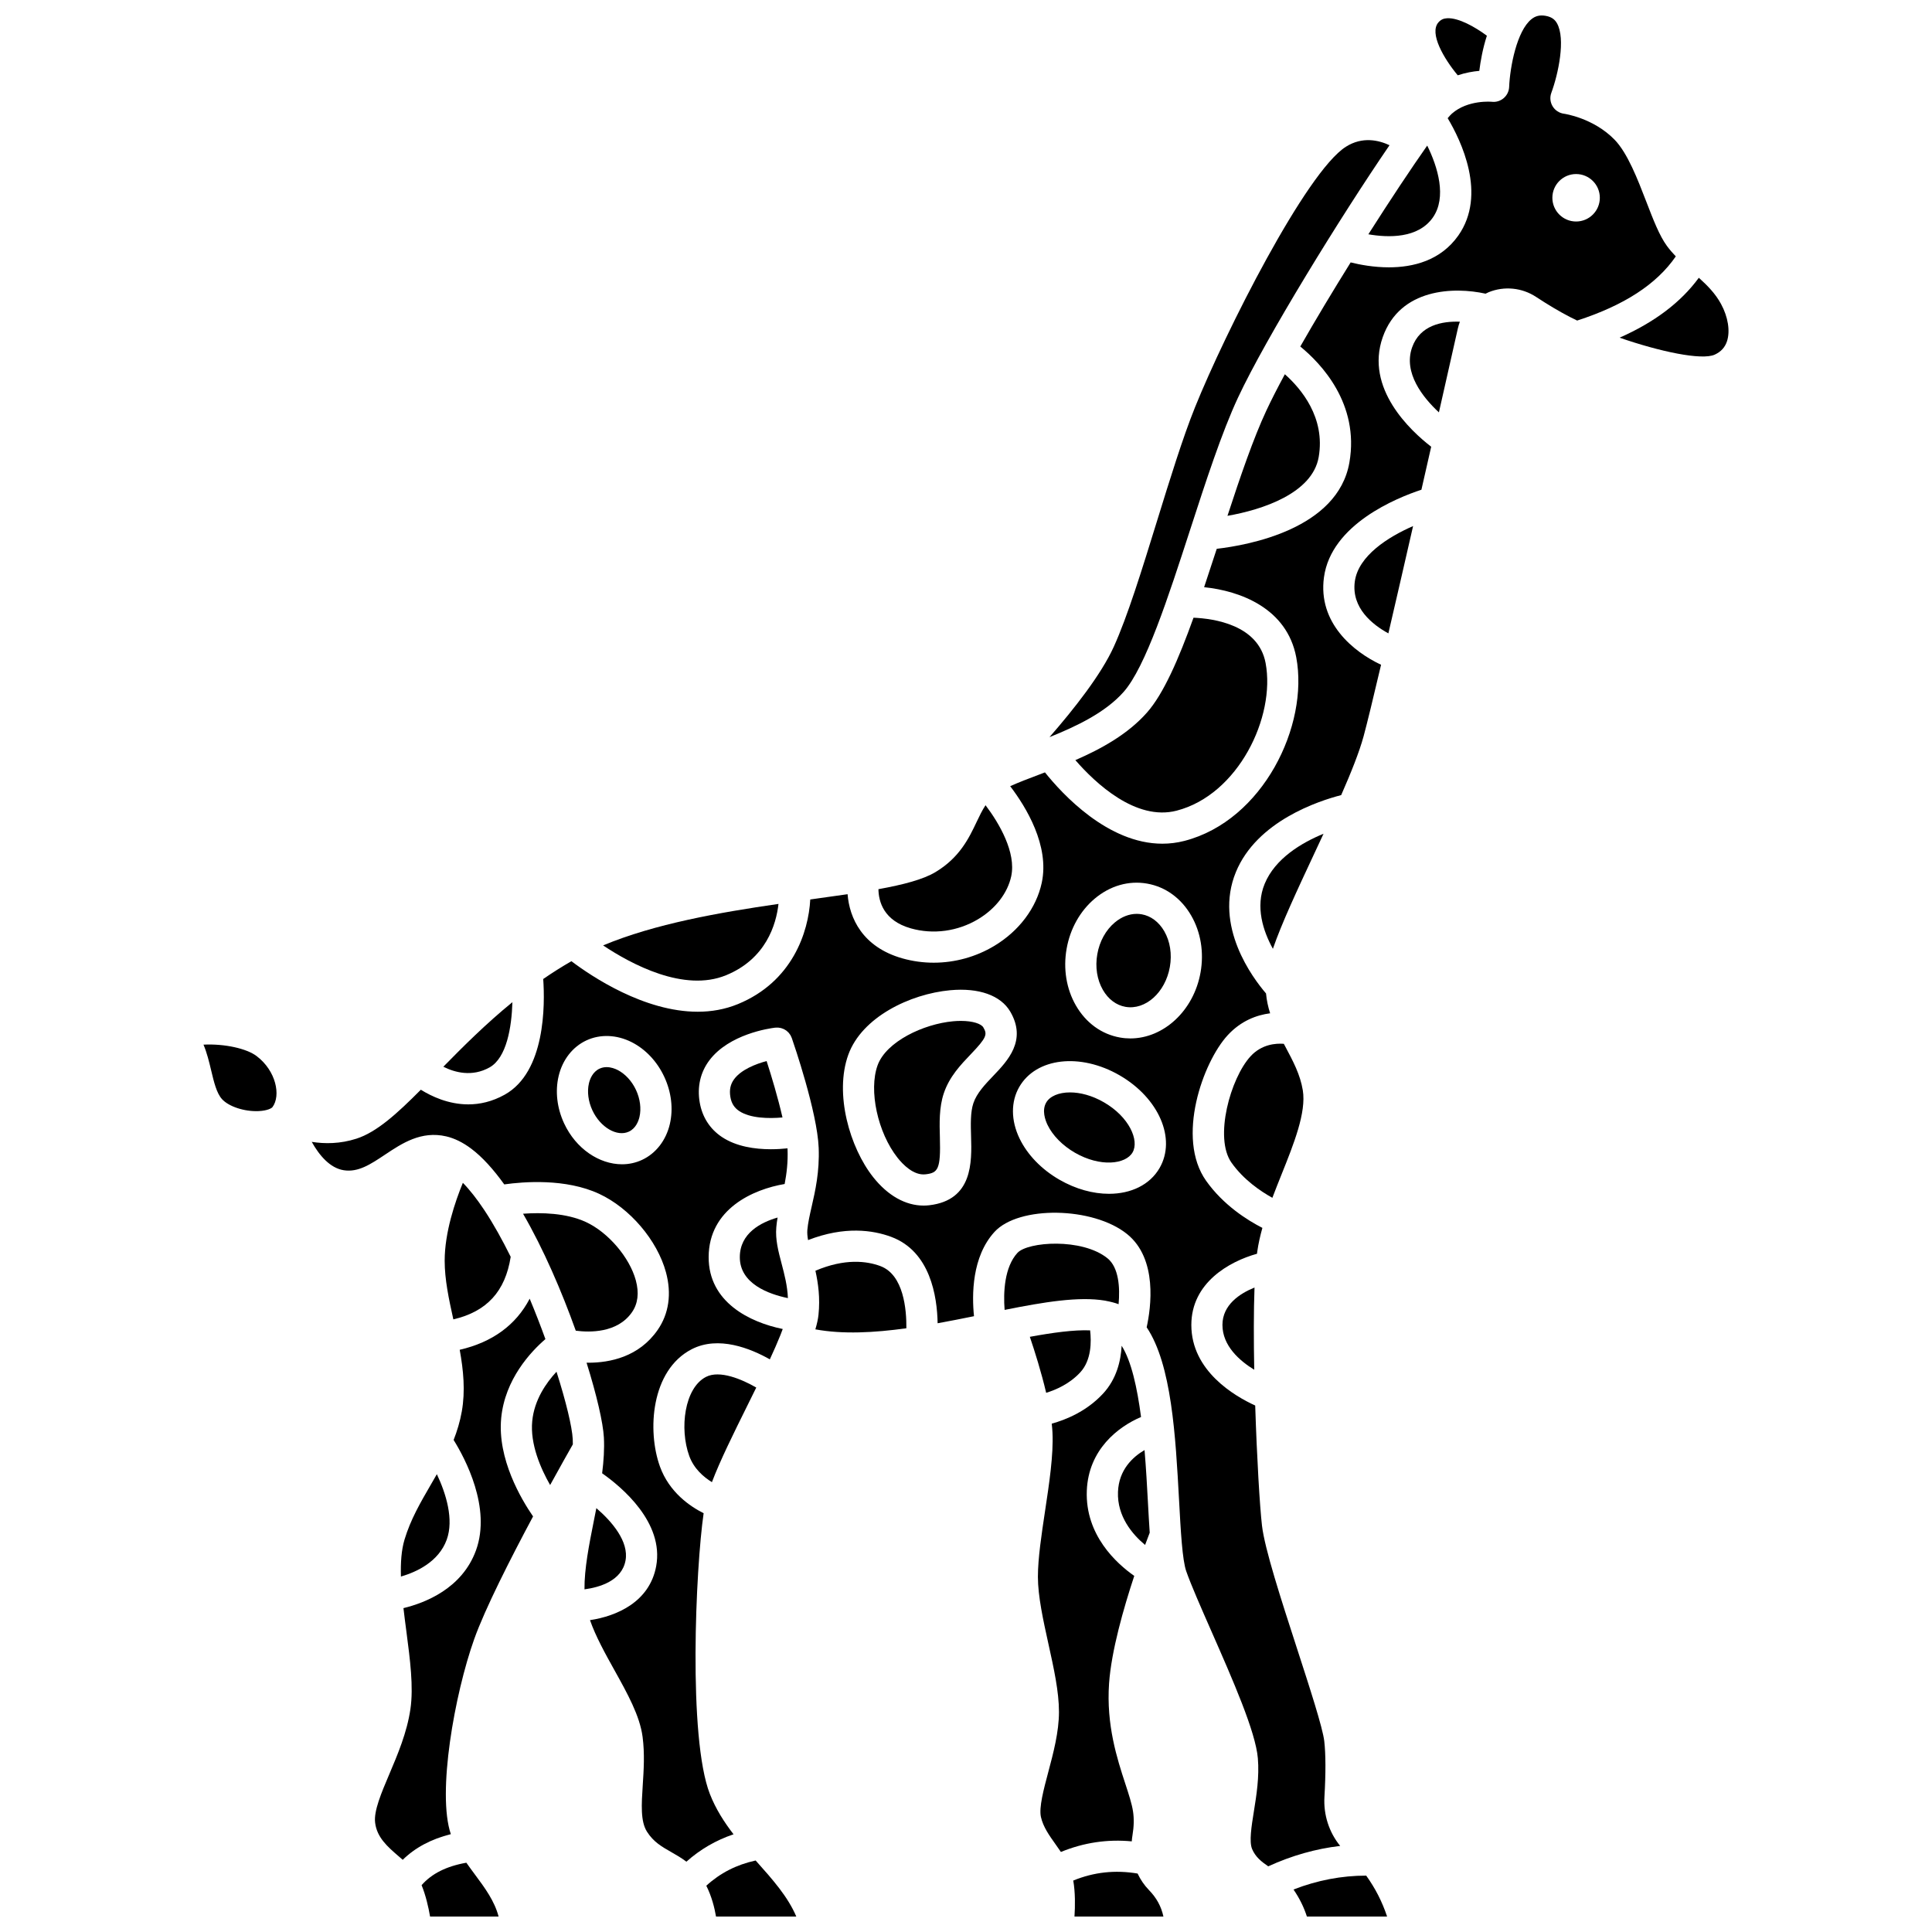 <?xml version="1.0" encoding="UTF-8"?>
<!-- Uploaded to: SVG Repo, www.svgrepo.com, Generator: SVG Repo Mixer Tools -->
<svg width="800px" height="800px" version="1.1" viewBox="144 144 512 512" xmlns="http://www.w3.org/2000/svg">
 <defs>
  <clipPath id="f">
   <path d="m331 637h25v14.902h-25z"/>
  </clipPath>
  <clipPath id="e">
   <path d="m524 148.09h15v15.906h-15z"/>
  </clipPath>
  <clipPath id="d">
   <path d="m255 637h22v14.902h-22z"/>
  </clipPath>
  <clipPath id="c">
   <path d="m226 148.09h363v490.91h-363z"/>
  </clipPath>
  <clipPath id="b">
   <path d="m486 641h26v10.902h-26z"/>
  </clipPath>
  <clipPath id="a">
   <path d="m428 640h25v11.902h-25z"/>
  </clipPath>
 </defs>
 <path d="m311.48 491.75c1.578-2.277 1.922-5.117 1.02-8.445-1.648-6.074-7.324-12.719-13.211-15.449-5.242-2.434-11.922-2.551-16.676-2.207 5.422 9.352 10.266 20.617 13.973 30.996 3.606 0.477 11.035 0.676 14.895-4.894z"/>
 <g clip-path="url(#f)">
  <path d="m344.25 637.05c-5.086 1.117-9.398 3.324-13.07 6.684 1.422 2.828 2.18 5.84 2.574 8.172h21.273c-2.234-5.266-6.242-9.766-10.434-14.473-0.117-0.125-0.23-0.254-0.344-0.383z"/>
 </g>
 <path d="m430.28 507.69c2.969-3.211 2.965-8.121 2.613-11.129-4.277-0.176-9.918 0.602-15.973 1.711 1.273 3.758 3.031 9.32 4.324 14.836 2.637-0.805 6.234-2.387 9.035-5.418z"/>
 <g clip-path="url(#e)">
  <path d="m536.03 162.78c0.312-2.519 0.906-5.914 2.008-9.312-3.117-2.316-7.504-4.797-10.531-4.633-0.984 0.055-1.668 0.375-2.289 1.074-2.559 2.871 1.449 9.664 5.098 14.047 2.078-0.695 4.066-1.031 5.715-1.176z"/>
 </g>
 <path d="m279.34 477.07c-2.203-4.457-4.523-8.637-6.894-12.23-0.062-0.086-0.121-0.176-0.176-0.266-1.848-2.773-3.727-5.195-5.606-7.117-2.043 4.973-4.82 13.121-4.82 20.656 0 4.977 1.098 10.113 2.297 15.535 8.883-2.07 13.766-7.422 15.199-16.578z"/>
 <path d="m258.13 537.52c-2.742 4.731-5.336 9.195-6.926 14.488-0.836 2.777-1.059 6.137-0.953 9.793 4.094-1.188 9.996-3.879 12.137-9.773 1.938-5.34-0.176-12.199-2.617-17.355-0.547 0.953-1.094 1.906-1.641 2.848z"/>
 <path d="m436.88 488.69c0.117 0.016 0.227 0.047 0.344 0.074 1.137 0.211 2.211 0.492 3.215 0.859 0.398-4.418 0.059-9.742-2.949-12.168-6.75-5.445-21.141-4.398-23.863-1.422-3.438 3.758-3.769 10.422-3.394 15.105 10.469-2.094 19.723-3.625 26.648-2.449z"/>
 <path d="m377.3 479.52c-3.59-1.332-9.383-2.086-17.203 1.238 0.738 3.352 1.277 7.219 0.812 11.68-0.117 1.121-0.402 2.414-0.828 3.852 7.242 1.344 15.586 0.895 24.117-0.285 0.055-4.902-0.691-14.18-6.898-16.484z"/>
 <path d="m350.07 466.66c-4.465 1.289-9.988 4.16-10.012 10.477-0.027 7.102 7.742 9.844 12.746 10.875-0.141-3.309-0.914-6.25-1.668-9.121-0.871-3.297-1.691-6.41-1.406-9.664 0.07-0.863 0.195-1.715 0.34-2.566z"/>
 <path d="m331.08 508.9c-5.691 2.938-7.051 13.672-4.422 20.941 1.219 3.375 3.812 5.594 6.008 6.945 2.156-5.695 5.715-12.875 9.426-20.359 0.77-1.547 1.551-3.129 2.328-4.711-3.797-2.191-9.691-4.703-13.34-2.816z"/>
 <path d="m443.93 631.98c0.039-0.535 0.098-1.074 0.188-1.609 0.387-2.281 0.438-4.414 0.145-6.332-0.301-1.992-1.113-4.481-2.055-7.363-2.141-6.551-5.066-15.52-4.293-26.566 0.605-8.602 3.848-19.934 6.676-28.48-4.699-3.293-13.035-10.824-12.574-22.586 0.426-10.863 8.273-16.938 14.371-19.523-1.008-7.731-2.57-14.84-5.137-18.879-0.219 4.082-1.383 8.84-4.914 12.66-4.371 4.731-9.867 6.949-13.617 7.981 0.094 0.828 0.164 1.633 0.199 2.398 0.277 5.894-0.859 13.422-1.961 20.707-0.934 6.195-1.902 12.602-1.902 17.484 0 5.156 1.418 11.562 2.785 17.762 1.438 6.512 2.797 12.664 2.797 18.035 0 5.316-1.504 10.969-2.836 15.957-1.234 4.629-2.508 9.414-1.941 11.91 0.602 2.633 2.188 4.859 3.863 7.211 0.48 0.672 0.961 1.348 1.426 2.043 6.047-2.488 12.332-3.426 18.781-2.809z"/>
 <path d="m428.98 345.44c5.215 6 15.977 16.211 26.84 13.395 16.332-4.227 26.254-24.859 23.578-39.121-1.898-10.117-13.691-11.785-19.105-12.016-3.953 11.012-7.957 20.191-12.336 25.141-5.051 5.715-12.055 9.59-18.977 12.602z"/>
 <path d="m276.82 519.81c1-10.328 7.848-17.594 11.719-20.934-1.27-3.508-2.668-7.117-4.168-10.707-3.621 6.953-9.875 11.539-18.543 13.539 0.984 5.418 1.52 10.906 0.551 16.355-0.477 2.688-1.238 5.18-2.164 7.543 3.043 4.894 10.02 17.961 5.934 29.23-3.688 10.172-13.559 13.965-19.23 15.332 0.23 2.023 0.5 4.066 0.766 6.094 0.996 7.606 1.938 14.793 1.078 20.664-0.906 6.211-3.391 12.055-5.578 17.211-2.133 5.016-4.144 9.754-3.781 12.84 0.465 3.981 3.297 6.418 6.293 9 0.348 0.301 0.691 0.594 1.027 0.891 3.277-3.219 7.539-5.496 12.75-6.797-3.699-10.875 1.012-37.133 6.184-51.664 2.863-8.051 9.609-21.328 15.609-32.539-3.133-4.539-9.492-15.258-8.445-26.059z"/>
 <path d="m441.77 327.37c5.816-6.574 11.836-25.125 17.656-43.059 4.102-12.637 8.344-25.703 12.68-34.984 7.344-15.719 27.094-47.809 40.129-66.84-2.82-1.328-7.168-2.387-11.566 0.406-10.551 6.695-31.945 49.125-39.98 69.047-3.227 7.996-6.699 19.238-10.059 30.113-4.027 13.031-7.828 25.34-11.469 33.352-3.332 7.336-10.457 16.41-17.031 23.941 7.211-2.891 14.836-6.543 19.641-11.977z"/>
 <path d="m523.71 201.66c3.773-5.367 1.305-13.438-1.484-19.078-4.172 5.93-9.762 14.332-15.598 23.508 5.242 0.914 13.152 1.156 17.082-4.43z"/>
 <path d="m385.36 390.02c5.957 1.695 12.473 0.805 17.871-2.438 4.602-2.766 7.793-6.906 8.754-11.367 1.348-6.273-3.172-14.035-6.809-18.824-0.879 1.328-1.598 2.828-2.371 4.453-1.988 4.195-4.465 9.422-10.914 13.281-3.262 1.953-8.473 3.32-15.098 4.519 0.051 3.269 1.367 8.328 8.566 10.375z"/>
 <path d="m469.29 280.7c9.266-1.613 22.512-5.977 24.176-15.57 1.82-10.477-4.676-18.148-8.965-21.953-1.922 3.559-3.598 6.824-4.914 9.648-3.438 7.363-6.906 17.512-10.297 27.875z"/>
 <path d="m336.41 402.45c10.598-4.348 13.277-13.445 13.898-18.902-15.633 2.266-32.852 5.285-46.477 10.996 7.492 5 21.441 12.477 32.578 7.906z"/>
 <g clip-path="url(#d)">
  <path d="m267.59 637.64c-5.269 0.926-9.188 2.887-11.863 5.949 1.121 2.734 1.828 5.875 2.246 8.309l18.156 0.004c-1.07-4.129-3.625-7.574-6.293-11.168-0.754-1.016-1.512-2.043-2.246-3.094z"/>
 </g>
 <path d="m211.99 423.86c-2.617-1.977-8.422-3.297-14.062-3.019 0.934 2.215 1.496 4.586 2.031 6.816 0.738 3.102 1.438 6.031 2.859 7.609 1.785 1.984 5.953 3.352 9.699 3.188 2.445-0.109 3.504-0.809 3.68-1.043 2.297-3.066 0.961-9.652-4.207-13.551z"/>
 <path d="m273.73 426.88c4.539-2.539 5.871-10.672 6.062-17.297-6.961 5.68-12.988 11.684-18.305 17.113 3.051 1.523 7.617 2.769 12.242 0.184z"/>
 <path d="m291.48 507.52c-2.742 2.949-5.891 7.465-6.434 13.094-0.59 6.082 2.231 12.535 4.742 16.934 2.785-5.07 5.016-9.012 6.019-10.777-0.004-0.469 0-0.945-0.027-1.398-0.176-3.258-1.766-9.883-4.301-17.852z"/>
 <path d="m446.57 386.3c-0.438-0.078-0.883-0.117-1.324-0.117-2.012 0-4.035 0.789-5.816 2.285-2.387 2.004-4.031 4.988-4.633 8.395-0.602 3.406-0.074 6.773 1.48 9.473 1.418 2.465 3.539 4.055 5.969 4.484 5.301 0.938 10.586-3.805 11.777-10.566 0.602-3.406 0.074-6.773-1.48-9.473-1.426-2.457-3.543-4.051-5.973-4.481z"/>
 <path d="m484.23 420.62c-2.113-0.16-5.871 0.098-8.82 3.305-5.312 5.785-9.73 21.59-5.047 28.203 3.207 4.527 7.68 7.562 10.828 9.305 0.785-2.078 1.613-4.152 2.434-6.203 3.238-8.074 6.59-16.422 5.633-22.289-0.676-4.148-2.57-7.699-4.574-11.465-0.148-0.285-0.301-0.57-0.453-0.855z"/>
 <path d="m494.75 364.95c-5.75 2.363-12.824 6.523-15.602 13.277-2.516 6.117-0.41 12.504 2.18 17.219 2.285-6.664 6.43-15.535 11.035-25.383 0.797-1.699 1.598-3.41 2.387-5.113z"/>
 <g clip-path="url(#c)">
  <path d="m588.1 211.94c-0.82-0.867-1.621-1.77-2.352-2.769-1.992-2.731-3.59-6.871-5.438-11.668-2.336-6.059-4.988-12.93-8.41-16.461-5.621-5.797-13.363-6.898-13.441-6.906-1.242-0.168-2.352-0.895-3-1.969-0.645-1.074-0.777-2.391-0.34-3.566 1.828-4.949 3.852-14.34 1.48-18.457-0.426-0.738-1.152-1.633-3.012-1.953-1.5-0.258-2.656 0.016-3.746 0.895-3.879 3.129-5.68 12.672-5.902 17.953-0.047 1.145-0.57 2.219-1.441 2.965s-2.012 1.102-3.148 0.969c-0.039-0.004-6.332-0.594-10.574 3.129-0.281 0.246-0.66 0.66-1.129 1.215 3.5 5.859 10.484 20.199 2.824 31.098-4.688 6.66-11.977 8.43-18.395 8.43-4 0-7.652-0.684-10.137-1.305-4.684 7.519-9.324 15.234-13.348 22.289 5.469 4.473 15.719 15.145 13.016 30.719-3.066 17.652-26.801 21.926-35.156 22.891-1.125 3.457-2.238 6.863-3.348 10.172 9.52 0.969 21.969 5.551 24.418 18.59 3.391 18.07-8.812 43.254-29.625 48.641-1.988 0.516-3.945 0.746-5.863 0.746-14.406 0-26.5-13.137-31.109-18.898-0.535 0.203-1.066 0.406-1.586 0.602-2.773 1.051-5.441 2.062-7.629 3.051 4.184 5.492 10.484 15.75 8.363 25.613-1.438 6.684-6.019 12.773-12.574 16.711-4.894 2.941-10.473 4.457-16.059 4.457-2.801 0-5.606-0.383-8.328-1.156-10.605-3.019-14-10.73-14.492-16.996-2.902 0.426-5.965 0.852-9.188 1.297-0.23 0.031-0.469 0.066-0.703 0.098-0.461 8.66-4.746 21.805-19.176 27.73-3.477 1.426-7.074 2.023-10.652 2.023-14.18 0-28.102-9.344-33.469-13.391-2.594 1.492-5.086 3.07-7.473 4.715 0.477 6.856 0.594 24.617-10.188 30.645-3.359 1.879-6.641 2.582-9.668 2.582-5.25 0-9.734-2.113-12.578-3.883-6.332 6.379-11.691 11.23-17.043 12.965-4.344 1.406-8.449 1.398-11.867 0.852 1.98 3.562 4.82 6.934 8.465 7.516 3.844 0.617 7.125-1.574 10.926-4.106 4.504-3.004 9.609-6.406 16.254-4.863 2.172 0.504 4.387 1.59 6.578 3.227 2.988 2.231 5.941 5.527 8.797 9.5 5.098-0.723 16.27-1.629 25.145 2.496 8.129 3.777 15.41 12.32 17.703 20.777 1.547 5.707 0.785 11.004-2.207 15.312-4.945 7.133-12.637 8.672-18.352 8.672-0.164 0-0.32-0.004-0.48-0.008 2.707 8.637 4.375 15.918 4.59 19.785 0.168 3.047-0.051 6.254-0.461 9.523 5.094 3.578 16.465 13 14.32 24.625-1.754 9.492-10.477 13.234-17.539 14.293 1.516 4.332 4.031 8.863 6.496 13.289 3.453 6.207 6.715 12.07 7.445 17.652 0.586 4.469 0.297 8.863 0.043 12.746-0.336 5.168-0.629 9.633 1.129 12.395 1.727 2.711 3.906 3.953 6.43 5.391 1.285 0.73 2.664 1.523 4.008 2.539 3.644-3.254 7.82-5.684 12.492-7.258-2.484-3.223-4.711-6.691-6.266-10.664-5.828-14.883-3.769-59.91-1.66-74.426-3.641-1.824-9.125-5.578-11.578-12.367-3.414-9.449-2.391-25.512 8.402-31.086 7.121-3.68 15.672-0.176 20.719 2.676 1.047-2.262 1.996-4.406 2.758-6.316 0.051-0.152 0.105-0.297 0.172-0.438 0.176-0.445 0.336-0.875 0.488-1.289-8.66-1.754-19.68-7.07-19.633-19.082 0.051-12.754 11.828-17.949 20.141-19.344 0.531-2.797 0.906-5.789 0.766-9.27-0.004-0.059-0.012-0.121-0.012-0.18-1.301 0.137-2.801 0.238-4.402 0.238-4.231 0-9.168-0.695-13-3.258-3.18-2.129-5.207-5.301-5.867-9.18-0.699-4.109 0.184-7.949 2.551-11.105 5.234-6.981 15.938-8.492 17.406-8.672h0.008c0.016-0.004 0.051-0.008 0.066-0.008 0.113-0.012 0.227-0.004 0.336-0.004 0.148-0.004 0.297-0.02 0.445-0.008 0.168 0.012 0.328 0.047 0.488 0.078 0.098 0.02 0.195 0.027 0.293 0.055 0.176 0.047 0.344 0.117 0.512 0.188 0.074 0.031 0.152 0.055 0.227 0.09 0.16 0.078 0.305 0.176 0.453 0.273 0.074 0.051 0.152 0.09 0.223 0.145 0.133 0.102 0.25 0.219 0.367 0.336 0.074 0.07 0.152 0.133 0.219 0.211 0.109 0.125 0.203 0.266 0.297 0.402 0.059 0.082 0.121 0.16 0.176 0.25 0.09 0.156 0.16 0.328 0.23 0.496 0.031 0.078 0.078 0.148 0.105 0.227 0.004 0.012 0.016 0.039 0.02 0.059 0 0.004 0.004 0.008 0.004 0.012 0.48 1.383 6.727 19.531 7.106 29.027 0.254 6.34-0.914 11.461-1.855 15.574-0.527 2.316-0.984 4.32-1.148 6.203-0.07 0.801 0.016 1.703 0.188 2.684 9.684-3.769 17.215-2.644 22.035-0.855 10.367 3.848 12.18 15.789 12.301 22.895 3.242-0.586 6.473-1.227 9.641-1.871-0.578-5.648-0.578-15.762 5.426-22.332 6.422-7.027 26.129-6.711 35.145 0.566 8.156 6.582 6.324 19.531 5.188 24.707 6.621 9.875 7.656 28.766 8.586 45.836 0.441 8.145 0.859 15.84 1.902 18.812 1.277 3.644 3.867 9.531 6.606 15.762 5.793 13.172 11.781 26.793 12.371 33.797 0.418 4.949-0.367 9.809-1.055 14.098-0.633 3.941-1.289 8.02-0.465 9.969 0.887 2.09 2.438 3.328 4.273 4.578 6.223-2.848 12.602-4.656 19.066-5.406-2.941-3.606-4.453-8.23-4.172-12.996 0.367-6.254 0.348-11.363-0.047-14.781-0.41-3.555-3.887-14.266-7.25-24.625-4.195-12.926-8.531-26.293-9.254-32.484-0.578-4.969-1.352-17.918-1.797-31.828-5.402-2.461-16.926-9.137-16.926-21.344 0-11.203 10.082-16.84 17.402-18.875 0.023-0.199 0.047-0.414 0.074-0.602 0.289-2.062 0.77-4.152 1.355-6.254-3.949-2.016-10.332-6.008-14.918-12.484-8.023-11.336-0.863-31.41 5.707-38.562 3.578-3.891 7.754-5.371 11.262-5.824-0.535-1.664-0.918-3.406-1.09-5.262-3.5-4.07-13.875-17.848-7.984-32.168 5.559-13.516 21.949-18.859 27.902-20.391 2.621-5.961 4.801-11.406 5.934-15.57 0.895-3.281 2.555-10.133 4.637-18.973-7.352-3.441-16.773-11.113-15.137-23.168 1.91-14.062 19.285-21.066 25.828-23.219 0.875-3.852 1.746-7.668 2.59-11.395-5.41-4.176-17.629-15.441-12.84-29.035 4.582-13.016 18.949-13.371 27.25-11.523 0.277-0.133 0.547-0.281 0.836-0.398 4.133-1.668 8.824-1.199 12.551 1.254 3.172 2.086 6.18 3.871 8.938 5.301 0.621 0.32 1.277 0.645 1.949 0.965 12.453-4.035 21.051-9.613 26.141-17.004zm-266.59 229.97c-1.016 4.316-3.699 7.769-7.363 9.473-1.695 0.789-3.496 1.164-5.309 1.164-6.019 0-12.207-4.109-15.332-10.816-1.895-4.066-2.414-8.52-1.469-12.539 1.016-4.316 3.699-7.769 7.363-9.473 3.66-1.707 8.031-1.535 11.988 0.461 3.688 1.863 6.758 5.125 8.652 9.191 1.895 4.07 2.414 8.523 1.469 12.539zm85.723-12.809c-2.156 2.254-4.387 4.586-5.285 7.273-0.793 2.371-0.699 5.652-0.605 8.82 0.195 6.715 0.488 16.863-11.078 18.211-0.504 0.059-1.008 0.086-1.512 0.086-4.777 0-9.469-2.633-13.352-7.535-6.188-7.812-10.34-22.09-6.586-32.461 3.59-9.91 16.301-16.09 27.004-17.074 7.586-0.699 13.383 1.367 15.906 5.664 4.477 7.637-0.711 13.059-4.492 17.016zm44.07 24.43c-2.598 4.496-7.617 6.84-13.41 6.84-4.191 0-8.789-1.227-13.168-3.754-4.723-2.727-8.469-6.606-10.543-10.922-2.297-4.773-2.32-9.742-0.07-13.641 4.473-7.754 16.148-9.109 26.582-3.09 10.422 6.023 15.082 16.812 10.609 24.566zm10.855-51.84c-1.797 10.188-9.828 17.504-18.602 17.504-0.91 0-1.828-0.078-2.746-0.242-4.879-0.859-9.031-3.879-11.691-8.496-2.523-4.379-3.394-9.719-2.457-15.031 0.938-5.316 3.586-10.031 7.453-13.281 4.078-3.426 9.012-4.84 13.891-3.981 4.879 0.859 9.031 3.879 11.688 8.496 2.527 4.379 3.402 9.715 2.465 15.031zm99.523-198.99c-3.473 0-6.289-2.816-6.289-6.289s2.816-6.289 6.289-6.289c3.473 0 6.289 2.816 6.289 6.289s-2.816 6.289-6.289 6.289z"/>
 </g>
 <path d="m467.96 495.12c0 5.519 4.516 9.48 8.426 11.879-0.148-7.879-0.156-15.551 0.074-21.789-3.859 1.566-8.5 4.559-8.5 9.91z"/>
 <path d="m600.1 224.57c-1.508-2.777-3.602-4.891-5.891-6.957-4.789 6.527-11.734 11.777-21 15.875 10.539 3.656 21.773 6.074 25.215 4.492 1.641-0.754 2.703-1.91 3.242-3.527 0.891-2.684 0.293-6.469-1.566-9.883z"/>
 <path d="m338.57 429.97c-1.008 1.352-1.328 2.863-1.008 4.758 0.281 1.648 1.016 2.824 2.309 3.691 2.898 1.945 7.789 2.051 11.496 1.719-1.184-5.18-2.906-10.93-4.207-14.949-2.949 0.789-6.734 2.293-8.59 4.781z"/>
 <path d="m309.77 557.56c0.93-5.035-3.578-10.324-7.731-13.887-0.219 1.117-0.438 2.231-0.66 3.34-1.258 6.305-2.539 12.773-2.484 18.18 3.965-0.531 9.875-2.234 10.875-7.633z"/>
 <g clip-path="url(#b)">
  <path d="m486.79 644.74c1.559 2.266 2.754 4.66 3.551 7.168h21.254c-1.289-3.902-3.133-7.5-5.535-10.848-6.504-0.004-12.957 1.23-19.27 3.68z"/>
 </g>
 <path d="m307.66 427.55c-0.652-0.332-1.719-0.75-2.902-0.75-0.609 0-1.246 0.113-1.875 0.406-1.852 0.863-2.555 2.801-2.809 3.879-0.516 2.191-0.184 4.797 0.914 7.156 2.106 4.523 6.535 7.109 9.668 5.652 1.852-0.863 2.555-2.801 2.809-3.879 0.516-2.191 0.184-4.797-0.914-7.156-1.098-2.359-2.883-4.293-4.891-5.309z"/>
 <path d="m447.46 553.43c0.52-1.414 0.949-2.535 1.227-3.25-0.172-2.504-0.32-5.238-0.48-8.164-0.219-4.051-0.48-8.832-0.891-13.734-3.152 1.848-6.809 5.234-7.039 11.074-0.258 6.543 3.875 11.32 7.184 14.074z"/>
 <path d="m398.63 414.55c-0.645 0-1.332 0.031-2.062 0.098-7.848 0.723-17.723 5.387-19.996 11.664-2.402 6.633 0.023 17.859 5.297 24.52 1.418 1.789 4.269 4.746 7.43 4.371 3.281-0.383 4.023-1.328 3.781-9.77-0.105-3.711-0.23-7.918 1.031-11.68 1.484-4.441 4.496-7.586 7.152-10.363 4.254-4.449 4.422-5.266 3.332-7.117-0.543-0.934-2.703-1.723-5.965-1.723z"/>
 <path d="m518.22 236.07c-2.371 6.727 2.84 13.25 7.106 17.215 1.941-8.574 3.68-16.297 5.027-22.273 0.137-0.602 0.32-1.188 0.531-1.758-4.664-0.172-10.578 0.891-12.664 6.816z"/>
 <path d="m436.55 436.12c-3.168-1.828-6.332-2.621-8.984-2.621-3 0-5.348 1.012-6.312 2.688-1.184 2.051-0.281 4.598 0.359 5.934 1.344 2.793 3.981 5.469 7.231 7.348 6.746 3.894 13.477 3.09 15.297-0.066 1.824-3.156-0.848-9.387-7.59-13.281z"/>
 <g clip-path="url(#a)">
  <path d="m445.48 640.51c-5.934-1-11.559-0.391-17.055 1.852 0.547 3.148 0.508 6.738 0.324 9.543h23.57c-0.586-2.707-1.828-4.953-3.816-7-1.254-1.289-2.266-2.781-3.023-4.394z"/>
 </g>
 <path d="m503.04 298.09c-0.957 7.047 4.727 11.488 8.895 13.758 2.016-8.652 4.273-18.48 6.547-28.434-6.57 2.863-14.516 7.867-15.441 14.676z"/>
</svg>
